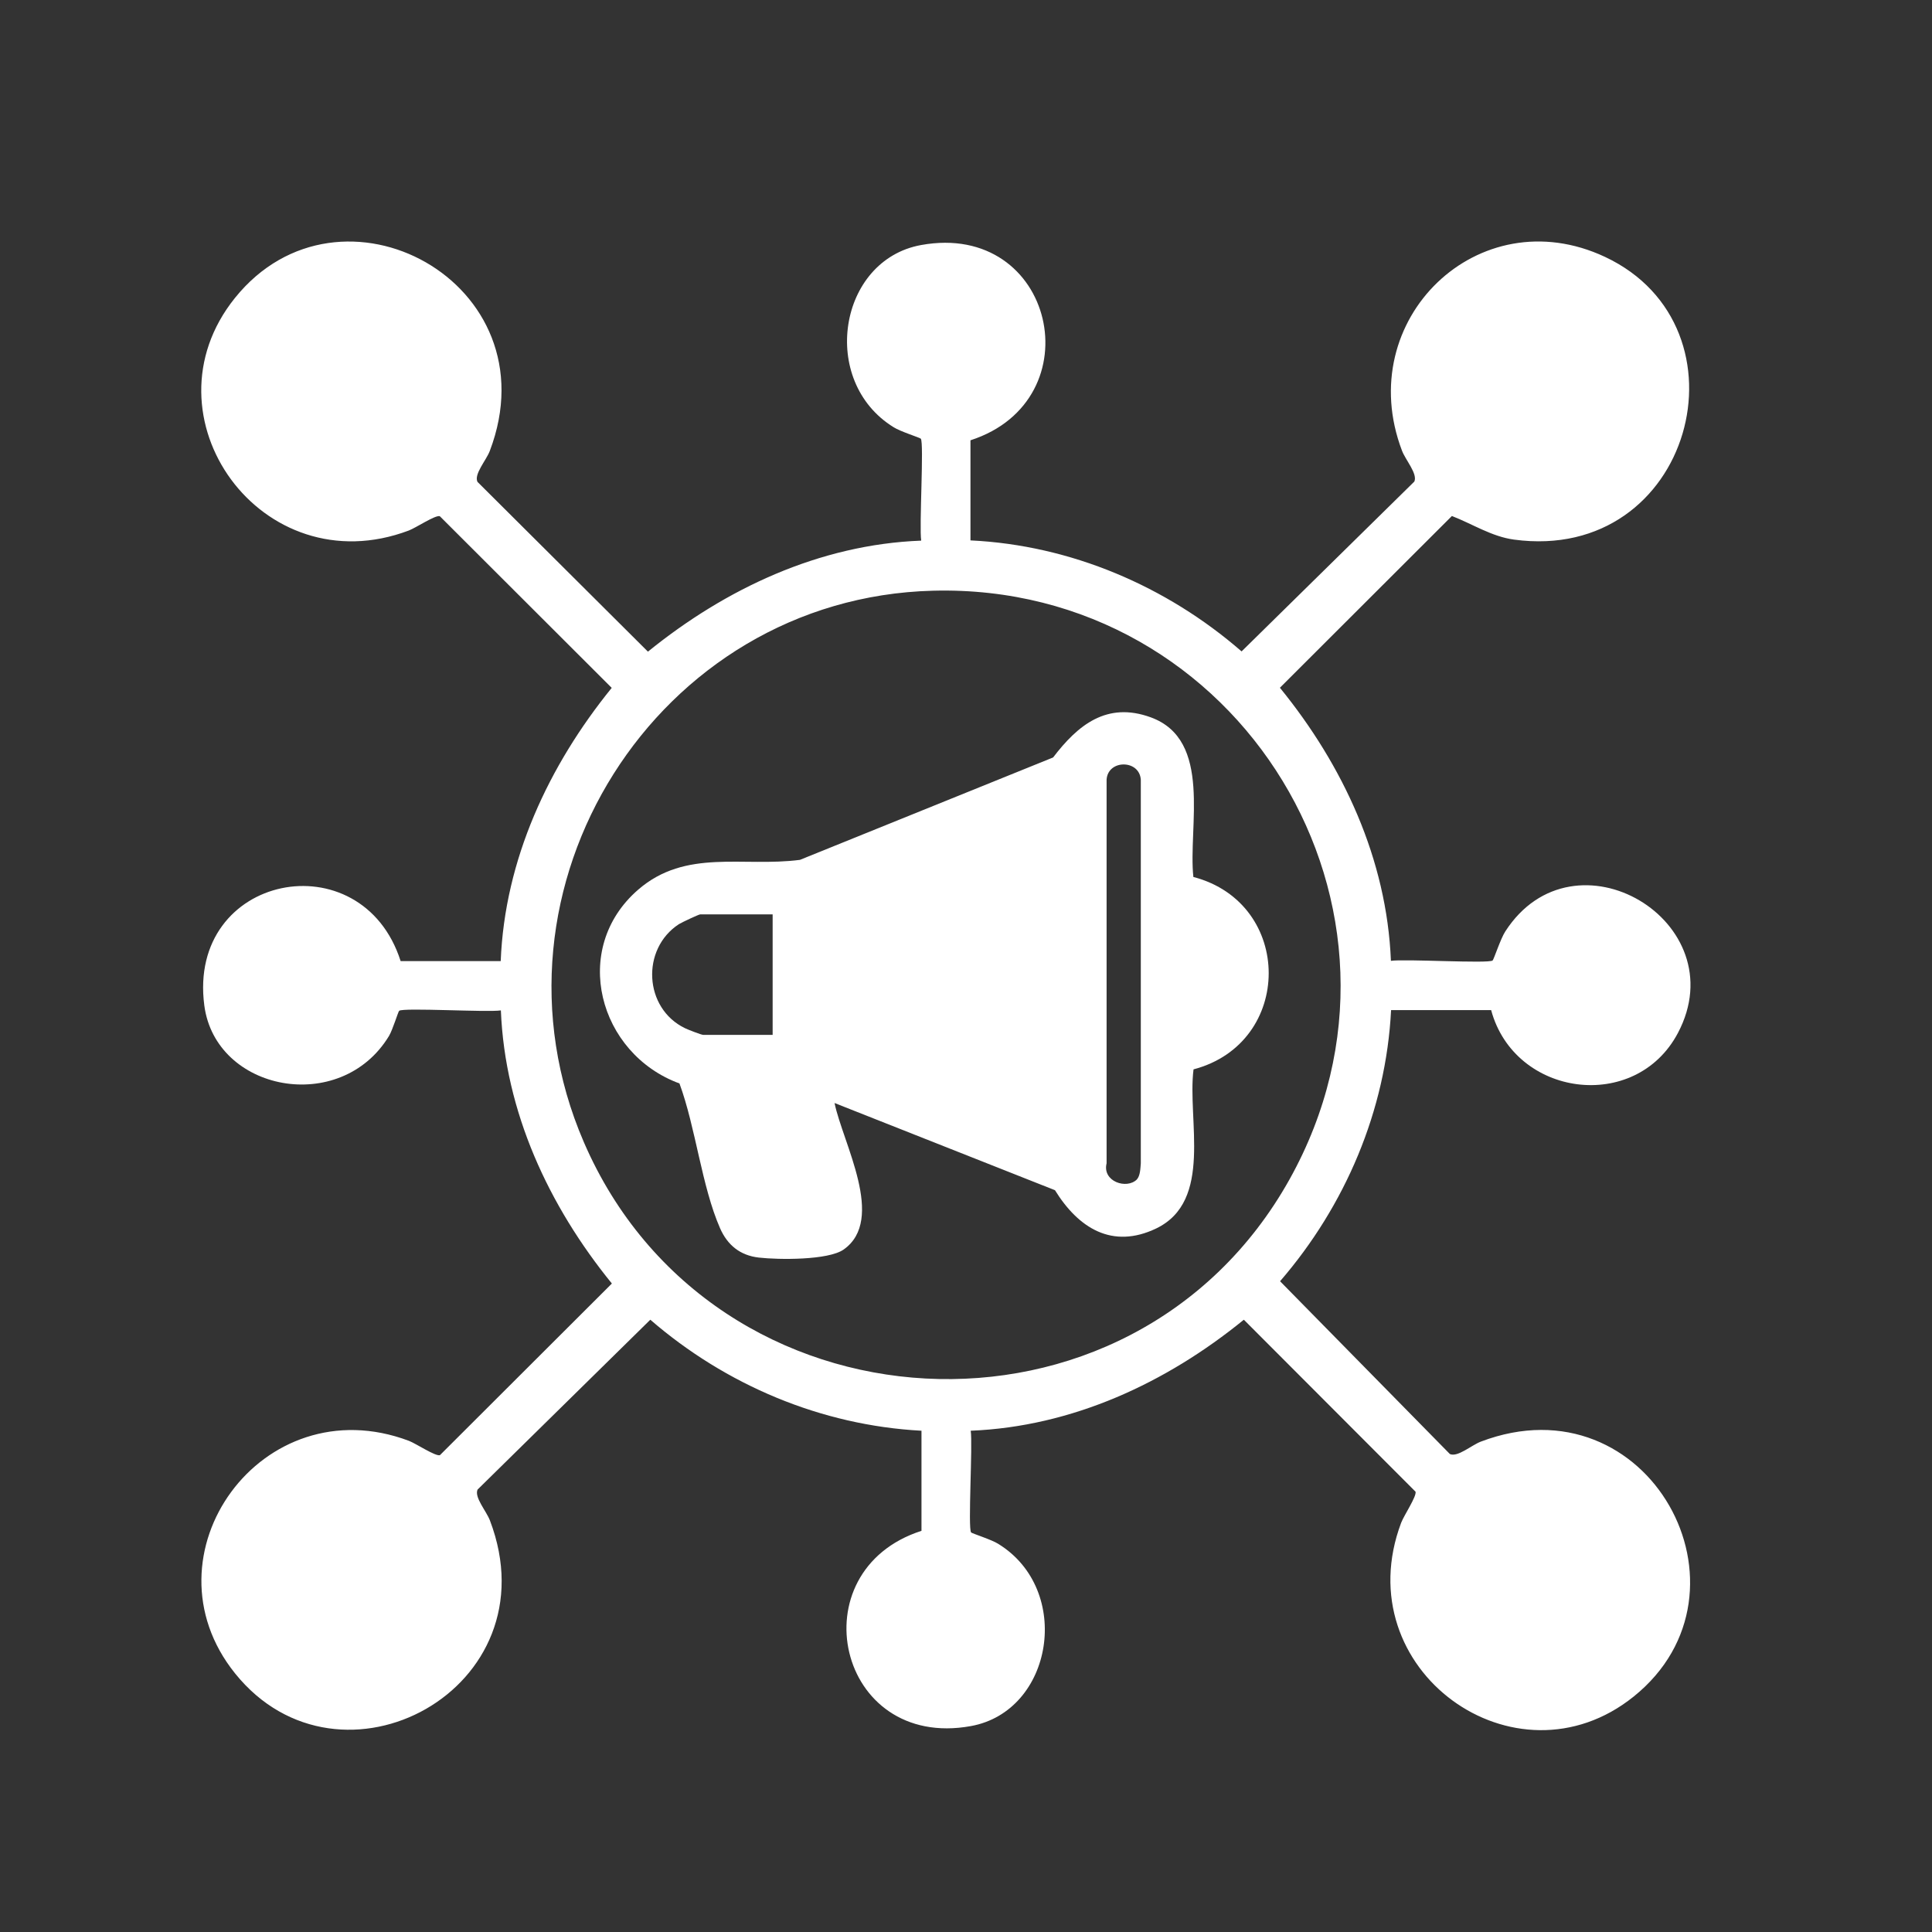 <svg width="48" height="48" viewBox="0 0 48 48" fill="none" xmlns="http://www.w3.org/2000/svg">
<rect x="0" y="0" width="48" height="48" fill="#333333" stroke="none"/>
<path d="M22.887 13.426C22.834 13.098 22.96 10.995 22.877 10.899C22.854 10.873 22.368 10.721 22.203 10.615C20.347 9.471 20.827 6.461 22.884 6.088C26.207 5.482 27.199 9.94 24.111 10.939V13.426C26.604 13.545 28.982 14.563 30.847 16.184L35.139 11.964C35.225 11.772 34.921 11.432 34.832 11.197C33.595 7.943 36.737 4.91 39.875 6.382C43.602 8.131 42.041 14.004 37.613 13.406C37.057 13.33 36.581 13.016 36.072 12.82L31.799 17.087C33.37 19.015 34.455 21.349 34.557 23.872C34.885 23.82 36.988 23.945 37.084 23.863C37.114 23.836 37.282 23.32 37.398 23.142C39.108 20.489 43.149 22.897 41.687 25.665C40.632 27.659 37.63 27.256 37.047 25.096H34.561C34.435 27.59 33.42 29.961 31.803 31.832L36.022 36.125C36.214 36.211 36.555 35.907 36.79 35.817C40.966 34.23 43.837 39.538 40.589 42.15C37.653 44.511 33.436 41.485 34.812 37.831C34.882 37.649 35.199 37.176 35.169 37.061L30.903 32.788C28.975 34.359 26.64 35.444 24.117 35.546C24.17 35.873 24.044 37.977 24.127 38.073C24.15 38.099 24.637 38.251 24.802 38.357C26.66 39.501 26.168 42.514 24.121 42.884C20.794 43.489 19.802 39.028 22.894 38.033V35.546C20.4 35.414 18.029 34.408 16.157 32.788L11.865 37.008C11.779 37.2 12.083 37.54 12.172 37.775C13.763 41.955 8.449 44.819 5.84 41.575C3.475 38.635 6.508 34.422 10.159 35.797C10.34 35.867 10.813 36.184 10.929 36.154L15.202 31.889C13.634 29.961 12.546 27.626 12.444 25.103C12.116 25.155 10.013 25.03 9.917 25.113C9.891 25.136 9.758 25.582 9.663 25.741C8.462 27.715 5.357 27.12 5.076 24.98C4.646 21.706 8.988 20.857 9.954 23.879H12.44C12.54 21.352 13.634 19.018 15.198 17.09L10.926 12.824C10.81 12.794 10.337 13.112 10.155 13.181C6.504 14.557 3.472 10.344 5.836 7.404C8.449 4.153 13.757 7.023 12.169 11.203C12.08 11.438 11.772 11.779 11.862 11.971L16.098 16.19C18.026 14.626 20.361 13.528 22.884 13.432L22.887 13.426ZM23.178 14.676C16.309 14.854 11.782 22.07 14.504 28.373C17.695 35.768 28.112 36.34 32.041 29.296C35.771 22.603 30.797 14.477 23.181 14.676H23.178Z" fill="white"/>
<path d="M29.653 21.789C32.143 22.444 32.143 25.913 29.653 26.568C29.494 27.824 30.145 29.835 28.727 30.52C27.632 31.045 26.792 30.51 26.21 29.57L20.734 27.404C20.939 28.4 22.017 30.301 20.959 31.045C20.575 31.313 19.341 31.3 18.852 31.244C18.389 31.191 18.075 30.936 17.89 30.516C17.433 29.474 17.285 28.013 16.881 26.918C14.87 26.181 14.163 23.568 15.856 22.103C17.04 21.078 18.455 21.548 19.874 21.363L26.164 18.819C26.776 18.016 27.497 17.424 28.588 17.821C30.136 18.383 29.514 20.542 29.649 21.789H29.653ZM28.244 29.302C28.33 29.216 28.333 29.021 28.343 28.902V19.372C28.31 18.866 27.523 18.866 27.493 19.372V28.902C27.381 29.355 27.992 29.557 28.247 29.302H28.244ZM19.199 22.718H17.394C17.361 22.718 16.937 22.917 16.868 22.96C15.922 23.575 15.995 25.053 17.02 25.546C17.093 25.582 17.427 25.711 17.47 25.711H19.196V22.715L19.199 22.718Z" fill="white"/>
</svg>

